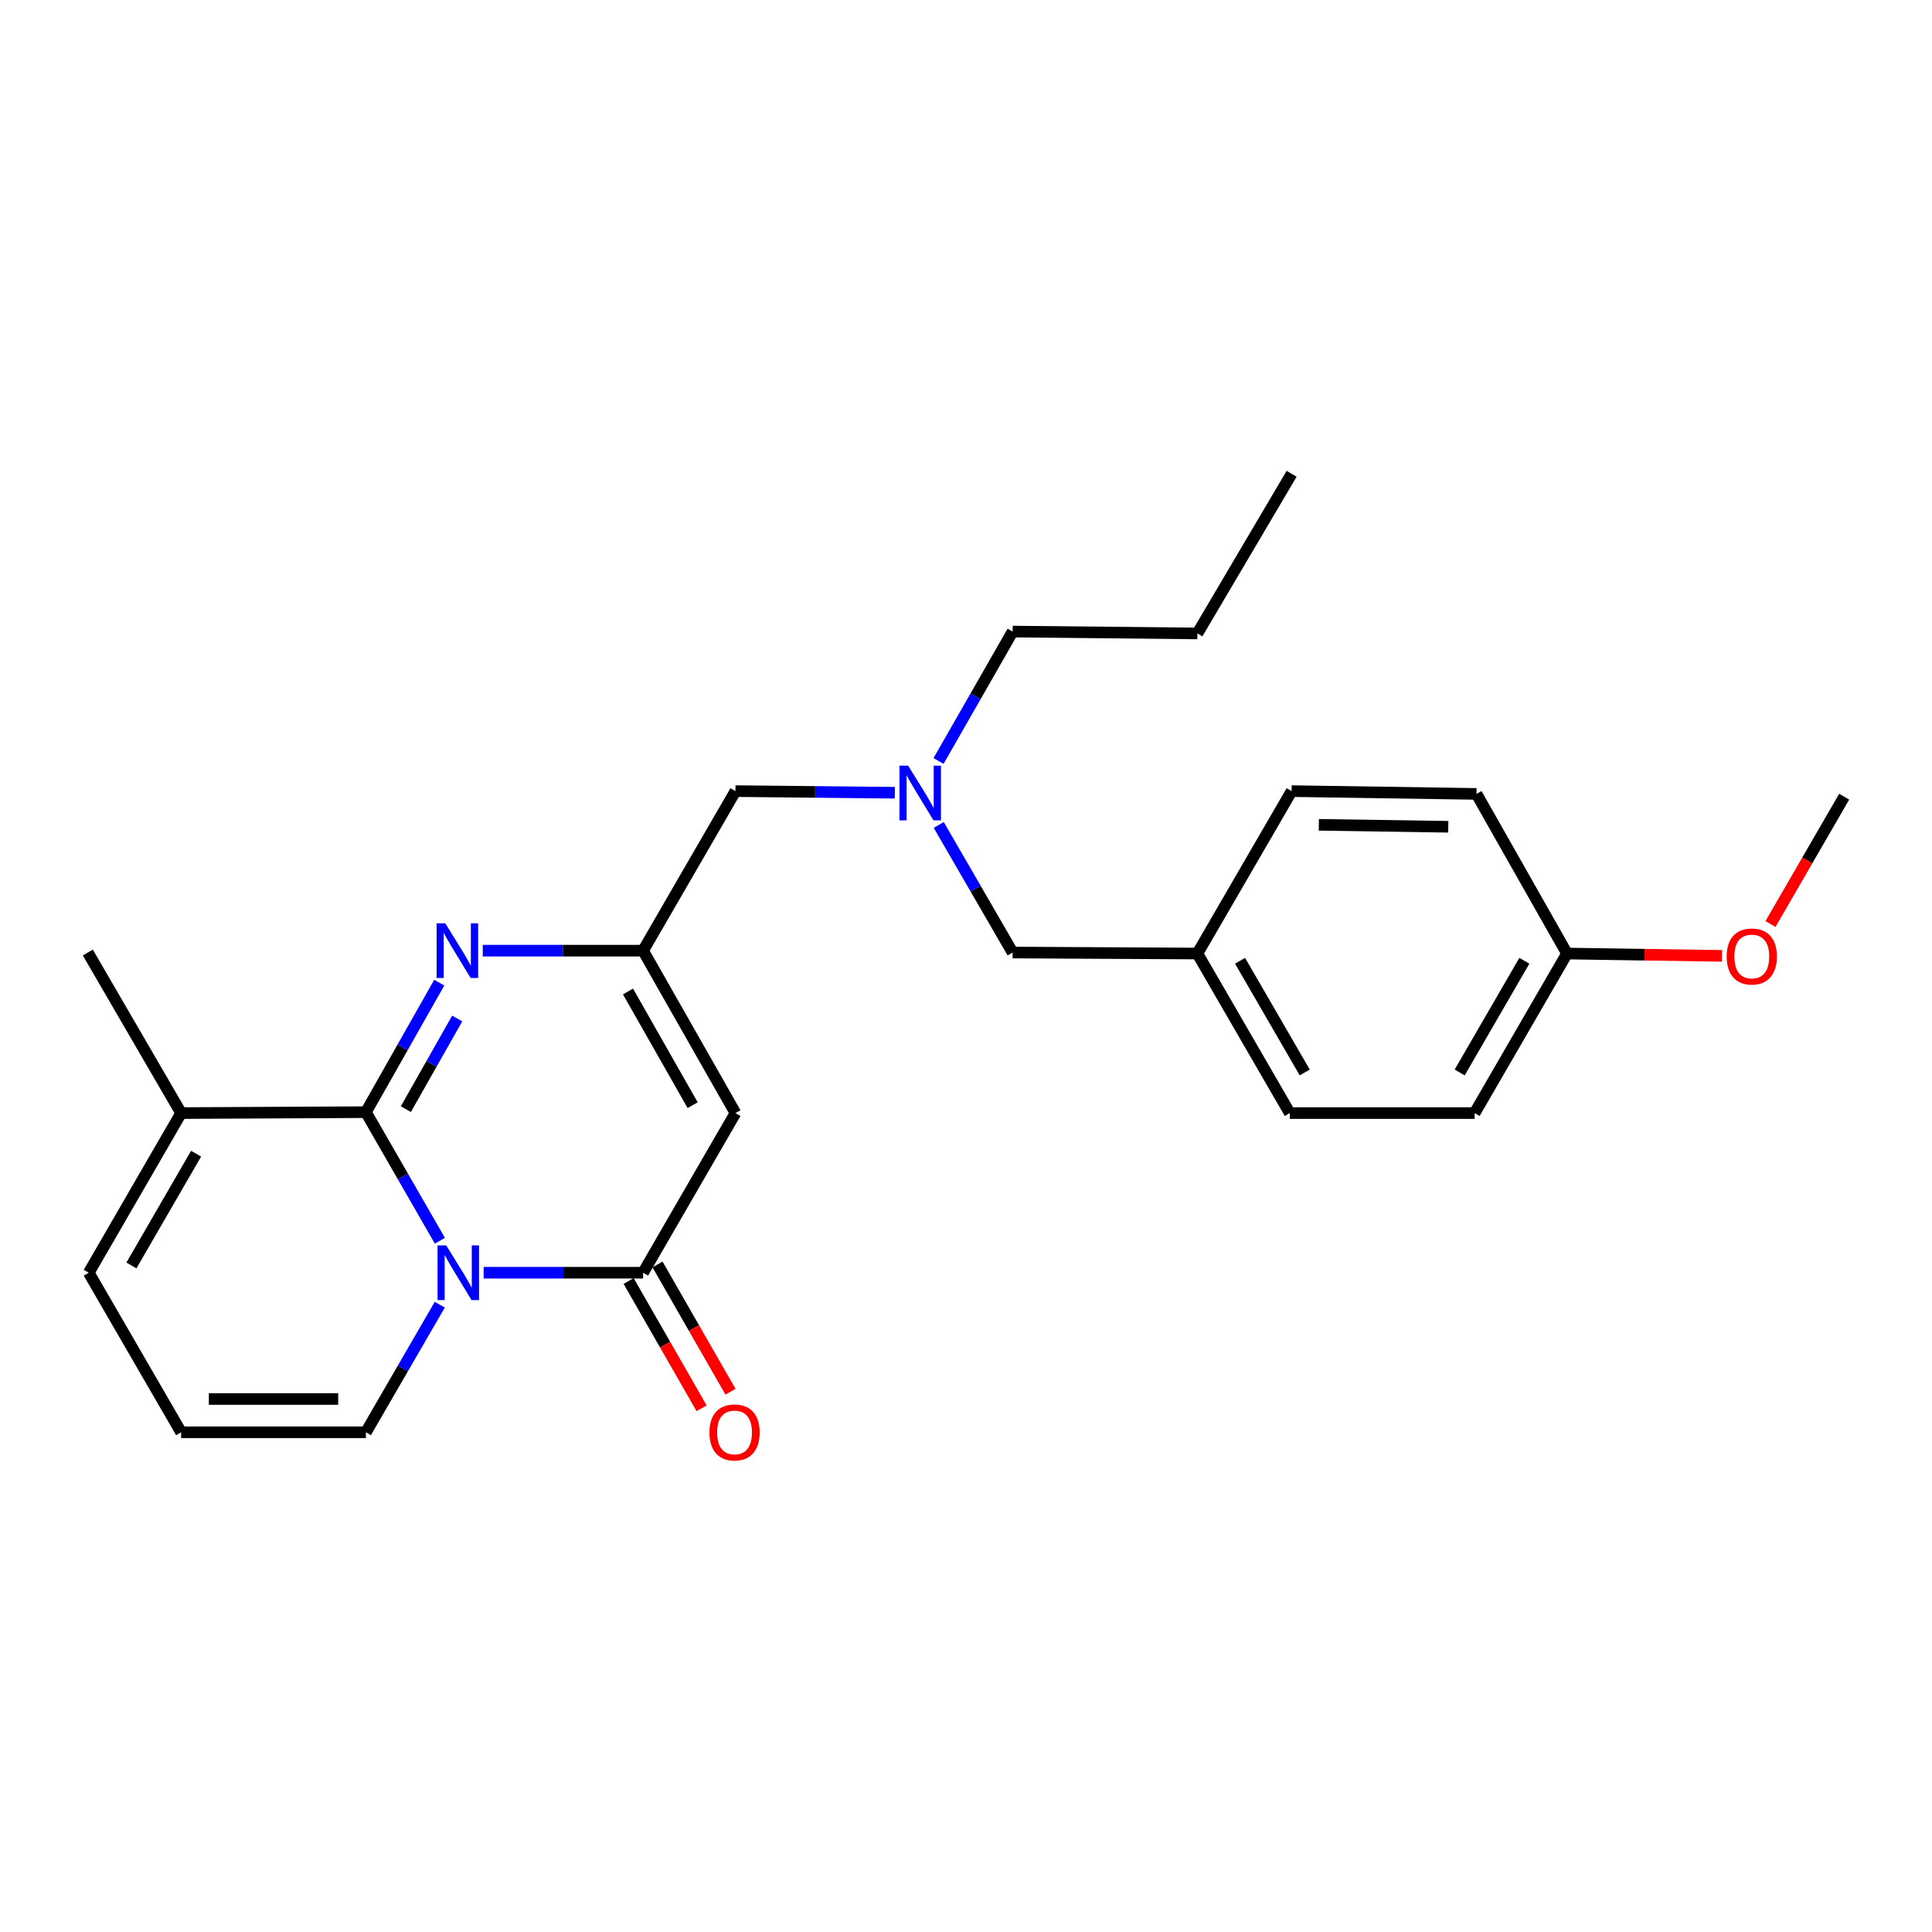 <?xml version='1.0' encoding='iso-8859-1'?>
<svg version='1.1' baseProfile='full'
              xmlns='http://www.w3.org/2000/svg'
                      xmlns:rdkit='http://www.rdkit.org/xml'
                      xmlns:xlink='http://www.w3.org/1999/xlink'
                  xml:space='preserve'
width='1000px' height='1000px' viewBox='0 0 1000 1000'>
<!-- END OF HEADER -->
<rect style='opacity:1.0;fill:#FFFFFF;stroke:none' width='1000' height='1000' x='0' y='0'> </rect>
<path class='bond-0' d='M 227.685,642.206 L 208.537,608.93' style='fill:none;fill-rule:evenodd;stroke:#0000FF;stroke-width:6px;stroke-linecap:butt;stroke-linejoin:miter;stroke-opacity:1' />
<path class='bond-0' d='M 208.537,608.93 L 189.388,575.654' style='fill:none;fill-rule:evenodd;stroke:#000000;stroke-width:6px;stroke-linecap:butt;stroke-linejoin:miter;stroke-opacity:1' />
<path class='bond-1' d='M 250.344,658.763 L 291.598,658.763' style='fill:none;fill-rule:evenodd;stroke:#0000FF;stroke-width:6px;stroke-linecap:butt;stroke-linejoin:miter;stroke-opacity:1' />
<path class='bond-1' d='M 291.598,658.763 L 332.853,658.763' style='fill:none;fill-rule:evenodd;stroke:#000000;stroke-width:6px;stroke-linecap:butt;stroke-linejoin:miter;stroke-opacity:1' />
<path class='bond-6' d='M 227.631,675.309 L 208.51,708.327' style='fill:none;fill-rule:evenodd;stroke:#0000FF;stroke-width:6px;stroke-linecap:butt;stroke-linejoin:miter;stroke-opacity:1' />
<path class='bond-6' d='M 208.51,708.327 L 189.388,741.346' style='fill:none;fill-rule:evenodd;stroke:#000000;stroke-width:6px;stroke-linecap:butt;stroke-linejoin:miter;stroke-opacity:1' />
<path class='bond-2' d='M 189.388,575.654 L 208.371,542.14' style='fill:none;fill-rule:evenodd;stroke:#000000;stroke-width:6px;stroke-linecap:butt;stroke-linejoin:miter;stroke-opacity:1' />
<path class='bond-2' d='M 208.371,542.14 L 227.353,508.627' style='fill:none;fill-rule:evenodd;stroke:#0000FF;stroke-width:6px;stroke-linecap:butt;stroke-linejoin:miter;stroke-opacity:1' />
<path class='bond-2' d='M 210.076,574.092 L 223.363,550.633' style='fill:none;fill-rule:evenodd;stroke:#000000;stroke-width:6px;stroke-linecap:butt;stroke-linejoin:miter;stroke-opacity:1' />
<path class='bond-2' d='M 223.363,550.633 L 236.651,527.173' style='fill:none;fill-rule:evenodd;stroke:#0000FF;stroke-width:6px;stroke-linecap:butt;stroke-linejoin:miter;stroke-opacity:1' />
<path class='bond-5' d='M 189.388,575.654 L 93.748,576.132' style='fill:none;fill-rule:evenodd;stroke:#000000;stroke-width:6px;stroke-linecap:butt;stroke-linejoin:miter;stroke-opacity:1' />
<path class='bond-3' d='M 332.853,658.763 L 380.668,576.132' style='fill:none;fill-rule:evenodd;stroke:#000000;stroke-width:6px;stroke-linecap:butt;stroke-linejoin:miter;stroke-opacity:1' />
<path class='bond-8' d='M 325.379,663.048 L 344.265,695.989' style='fill:none;fill-rule:evenodd;stroke:#000000;stroke-width:6px;stroke-linecap:butt;stroke-linejoin:miter;stroke-opacity:1' />
<path class='bond-8' d='M 344.265,695.989 L 363.15,728.931' style='fill:none;fill-rule:evenodd;stroke:#FF0000;stroke-width:6px;stroke-linecap:butt;stroke-linejoin:miter;stroke-opacity:1' />
<path class='bond-8' d='M 340.327,654.478 L 359.213,687.419' style='fill:none;fill-rule:evenodd;stroke:#000000;stroke-width:6px;stroke-linecap:butt;stroke-linejoin:miter;stroke-opacity:1' />
<path class='bond-8' d='M 359.213,687.419 L 378.099,720.361' style='fill:none;fill-rule:evenodd;stroke:#FF0000;stroke-width:6px;stroke-linecap:butt;stroke-linejoin:miter;stroke-opacity:1' />
<path class='bond-26' d='M 249.877,492.066 L 291.365,492.066' style='fill:none;fill-rule:evenodd;stroke:#0000FF;stroke-width:6px;stroke-linecap:butt;stroke-linejoin:miter;stroke-opacity:1' />
<path class='bond-26' d='M 291.365,492.066 L 332.853,492.066' style='fill:none;fill-rule:evenodd;stroke:#000000;stroke-width:6px;stroke-linecap:butt;stroke-linejoin:miter;stroke-opacity:1' />
<path class='bond-4' d='M 380.668,576.132 L 332.853,492.066' style='fill:none;fill-rule:evenodd;stroke:#000000;stroke-width:6px;stroke-linecap:butt;stroke-linejoin:miter;stroke-opacity:1' />
<path class='bond-4' d='M 358.518,572.041 L 325.048,513.194' style='fill:none;fill-rule:evenodd;stroke:#000000;stroke-width:6px;stroke-linecap:butt;stroke-linejoin:miter;stroke-opacity:1' />
<path class='bond-11' d='M 332.853,492.066 L 380.668,409.483' style='fill:none;fill-rule:evenodd;stroke:#000000;stroke-width:6px;stroke-linecap:butt;stroke-linejoin:miter;stroke-opacity:1' />
<path class='bond-20' d='M 93.748,576.132 L 45.455,493.032' style='fill:none;fill-rule:evenodd;stroke:#000000;stroke-width:6px;stroke-linecap:butt;stroke-linejoin:miter;stroke-opacity:1' />
<path class='bond-25' d='M 93.748,576.132 L 45.933,658.763' style='fill:none;fill-rule:evenodd;stroke:#000000;stroke-width:6px;stroke-linecap:butt;stroke-linejoin:miter;stroke-opacity:1' />
<path class='bond-25' d='M 101.49,597.157 L 68.019,654.998' style='fill:none;fill-rule:evenodd;stroke:#000000;stroke-width:6px;stroke-linecap:butt;stroke-linejoin:miter;stroke-opacity:1' />
<path class='bond-7' d='M 189.388,741.346 L 93.748,741.346' style='fill:none;fill-rule:evenodd;stroke:#000000;stroke-width:6px;stroke-linecap:butt;stroke-linejoin:miter;stroke-opacity:1' />
<path class='bond-7' d='M 175.042,724.115 L 108.094,724.115' style='fill:none;fill-rule:evenodd;stroke:#000000;stroke-width:6px;stroke-linecap:butt;stroke-linejoin:miter;stroke-opacity:1' />
<path class='bond-9' d='M 93.748,741.346 L 45.933,658.763' style='fill:none;fill-rule:evenodd;stroke:#000000;stroke-width:6px;stroke-linecap:butt;stroke-linejoin:miter;stroke-opacity:1' />
<path class='bond-10' d='M 463.177,410.317 L 421.922,409.9' style='fill:none;fill-rule:evenodd;stroke:#0000FF;stroke-width:6px;stroke-linecap:butt;stroke-linejoin:miter;stroke-opacity:1' />
<path class='bond-10' d='M 421.922,409.9 L 380.668,409.483' style='fill:none;fill-rule:evenodd;stroke:#000000;stroke-width:6px;stroke-linecap:butt;stroke-linejoin:miter;stroke-opacity:1' />
<path class='bond-12' d='M 485.89,426.995 L 505.011,460.014' style='fill:none;fill-rule:evenodd;stroke:#0000FF;stroke-width:6px;stroke-linecap:butt;stroke-linejoin:miter;stroke-opacity:1' />
<path class='bond-12' d='M 505.011,460.014 L 524.133,493.032' style='fill:none;fill-rule:evenodd;stroke:#000000;stroke-width:6px;stroke-linecap:butt;stroke-linejoin:miter;stroke-opacity:1' />
<path class='bond-21' d='M 485.791,393.883 L 504.962,360.391' style='fill:none;fill-rule:evenodd;stroke:#0000FF;stroke-width:6px;stroke-linecap:butt;stroke-linejoin:miter;stroke-opacity:1' />
<path class='bond-21' d='M 504.962,360.391 L 524.133,326.9' style='fill:none;fill-rule:evenodd;stroke:#000000;stroke-width:6px;stroke-linecap:butt;stroke-linejoin:miter;stroke-opacity:1' />
<path class='bond-13' d='M 524.133,493.032 L 619.772,493.549' style='fill:none;fill-rule:evenodd;stroke:#000000;stroke-width:6px;stroke-linecap:butt;stroke-linejoin:miter;stroke-opacity:1' />
<path class='bond-15' d='M 619.772,493.549 L 668.535,409.483' style='fill:none;fill-rule:evenodd;stroke:#000000;stroke-width:6px;stroke-linecap:butt;stroke-linejoin:miter;stroke-opacity:1' />
<path class='bond-16' d='M 619.772,493.549 L 667.588,576.132' style='fill:none;fill-rule:evenodd;stroke:#000000;stroke-width:6px;stroke-linecap:butt;stroke-linejoin:miter;stroke-opacity:1' />
<path class='bond-16' d='M 641.856,497.303 L 675.327,555.111' style='fill:none;fill-rule:evenodd;stroke:#000000;stroke-width:6px;stroke-linecap:butt;stroke-linejoin:miter;stroke-opacity:1' />
<path class='bond-14' d='M 811.081,493.549 L 763.266,576.132' style='fill:none;fill-rule:evenodd;stroke:#000000;stroke-width:6px;stroke-linecap:butt;stroke-linejoin:miter;stroke-opacity:1' />
<path class='bond-14' d='M 788.997,497.303 L 755.526,555.111' style='fill:none;fill-rule:evenodd;stroke:#000000;stroke-width:6px;stroke-linecap:butt;stroke-linejoin:miter;stroke-opacity:1' />
<path class='bond-19' d='M 811.081,493.549 L 851.205,494.156' style='fill:none;fill-rule:evenodd;stroke:#000000;stroke-width:6px;stroke-linecap:butt;stroke-linejoin:miter;stroke-opacity:1' />
<path class='bond-19' d='M 851.205,494.156 L 891.329,494.762' style='fill:none;fill-rule:evenodd;stroke:#FF0000;stroke-width:6px;stroke-linecap:butt;stroke-linejoin:miter;stroke-opacity:1' />
<path class='bond-27' d='M 811.081,493.549 L 764.233,410.928' style='fill:none;fill-rule:evenodd;stroke:#000000;stroke-width:6px;stroke-linecap:butt;stroke-linejoin:miter;stroke-opacity:1' />
<path class='bond-17' d='M 668.535,409.483 L 764.233,410.928' style='fill:none;fill-rule:evenodd;stroke:#000000;stroke-width:6px;stroke-linecap:butt;stroke-linejoin:miter;stroke-opacity:1' />
<path class='bond-17' d='M 682.63,426.928 L 749.618,427.94' style='fill:none;fill-rule:evenodd;stroke:#000000;stroke-width:6px;stroke-linecap:butt;stroke-linejoin:miter;stroke-opacity:1' />
<path class='bond-18' d='M 667.588,576.132 L 763.266,576.132' style='fill:none;fill-rule:evenodd;stroke:#000000;stroke-width:6px;stroke-linecap:butt;stroke-linejoin:miter;stroke-opacity:1' />
<path class='bond-22' d='M 916.39,478.288 L 935.468,445.326' style='fill:none;fill-rule:evenodd;stroke:#FF0000;stroke-width:6px;stroke-linecap:butt;stroke-linejoin:miter;stroke-opacity:1' />
<path class='bond-22' d='M 935.468,445.326 L 954.545,412.364' style='fill:none;fill-rule:evenodd;stroke:#000000;stroke-width:6px;stroke-linecap:butt;stroke-linejoin:miter;stroke-opacity:1' />
<path class='bond-23' d='M 524.133,326.9 L 619.772,327.867' style='fill:none;fill-rule:evenodd;stroke:#000000;stroke-width:6px;stroke-linecap:butt;stroke-linejoin:miter;stroke-opacity:1' />
<path class='bond-24' d='M 619.772,327.867 L 668.535,245.236' style='fill:none;fill-rule:evenodd;stroke:#000000;stroke-width:6px;stroke-linecap:butt;stroke-linejoin:miter;stroke-opacity:1' />
<path  class='atom-0' d='M 230.953 644.603
L 240.233 659.603
Q 241.153 661.083, 242.633 663.763
Q 244.113 666.443, 244.193 666.603
L 244.193 644.603
L 247.953 644.603
L 247.953 672.923
L 244.073 672.923
L 234.113 656.523
Q 232.953 654.603, 231.713 652.403
Q 230.513 650.203, 230.153 649.523
L 230.153 672.923
L 226.473 672.923
L 226.473 644.603
L 230.953 644.603
' fill='#0000FF'/>
<path  class='atom-3' d='M 230.474 477.906
L 239.754 492.906
Q 240.674 494.386, 242.154 497.066
Q 243.634 499.746, 243.714 499.906
L 243.714 477.906
L 247.474 477.906
L 247.474 506.226
L 243.594 506.226
L 233.634 489.826
Q 232.474 487.906, 231.234 485.706
Q 230.034 483.506, 229.674 482.826
L 229.674 506.226
L 225.994 506.226
L 225.994 477.906
L 230.474 477.906
' fill='#0000FF'/>
<path  class='atom-9' d='M 367.199 741.426
Q 367.199 734.626, 370.559 730.826
Q 373.919 727.026, 380.199 727.026
Q 386.479 727.026, 389.839 730.826
Q 393.199 734.626, 393.199 741.426
Q 393.199 748.306, 389.799 752.226
Q 386.399 756.106, 380.199 756.106
Q 373.959 756.106, 370.559 752.226
Q 367.199 748.346, 367.199 741.426
M 380.199 752.906
Q 384.519 752.906, 386.839 750.026
Q 389.199 747.106, 389.199 741.426
Q 389.199 735.866, 386.839 733.066
Q 384.519 730.226, 380.199 730.226
Q 375.879 730.226, 373.519 733.026
Q 371.199 735.826, 371.199 741.426
Q 371.199 747.146, 373.519 750.026
Q 375.879 752.906, 380.199 752.906
' fill='#FF0000'/>
<path  class='atom-11' d='M 470.048 396.29
L 479.328 411.29
Q 480.248 412.77, 481.728 415.45
Q 483.208 418.13, 483.288 418.29
L 483.288 396.29
L 487.048 396.29
L 487.048 424.61
L 483.168 424.61
L 473.208 408.21
Q 472.048 406.29, 470.808 404.09
Q 469.608 401.89, 469.248 401.21
L 469.248 424.61
L 465.568 424.61
L 465.568 396.29
L 470.048 396.29
' fill='#0000FF'/>
<path  class='atom-20' d='M 893.721 495.075
Q 893.721 488.275, 897.081 484.475
Q 900.441 480.675, 906.721 480.675
Q 913.001 480.675, 916.361 484.475
Q 919.721 488.275, 919.721 495.075
Q 919.721 501.955, 916.321 505.875
Q 912.921 509.755, 906.721 509.755
Q 900.481 509.755, 897.081 505.875
Q 893.721 501.995, 893.721 495.075
M 906.721 506.555
Q 911.041 506.555, 913.361 503.675
Q 915.721 500.755, 915.721 495.075
Q 915.721 489.515, 913.361 486.715
Q 911.041 483.875, 906.721 483.875
Q 902.401 483.875, 900.041 486.675
Q 897.721 489.475, 897.721 495.075
Q 897.721 500.795, 900.041 503.675
Q 902.401 506.555, 906.721 506.555
' fill='#FF0000'/>
</svg>

